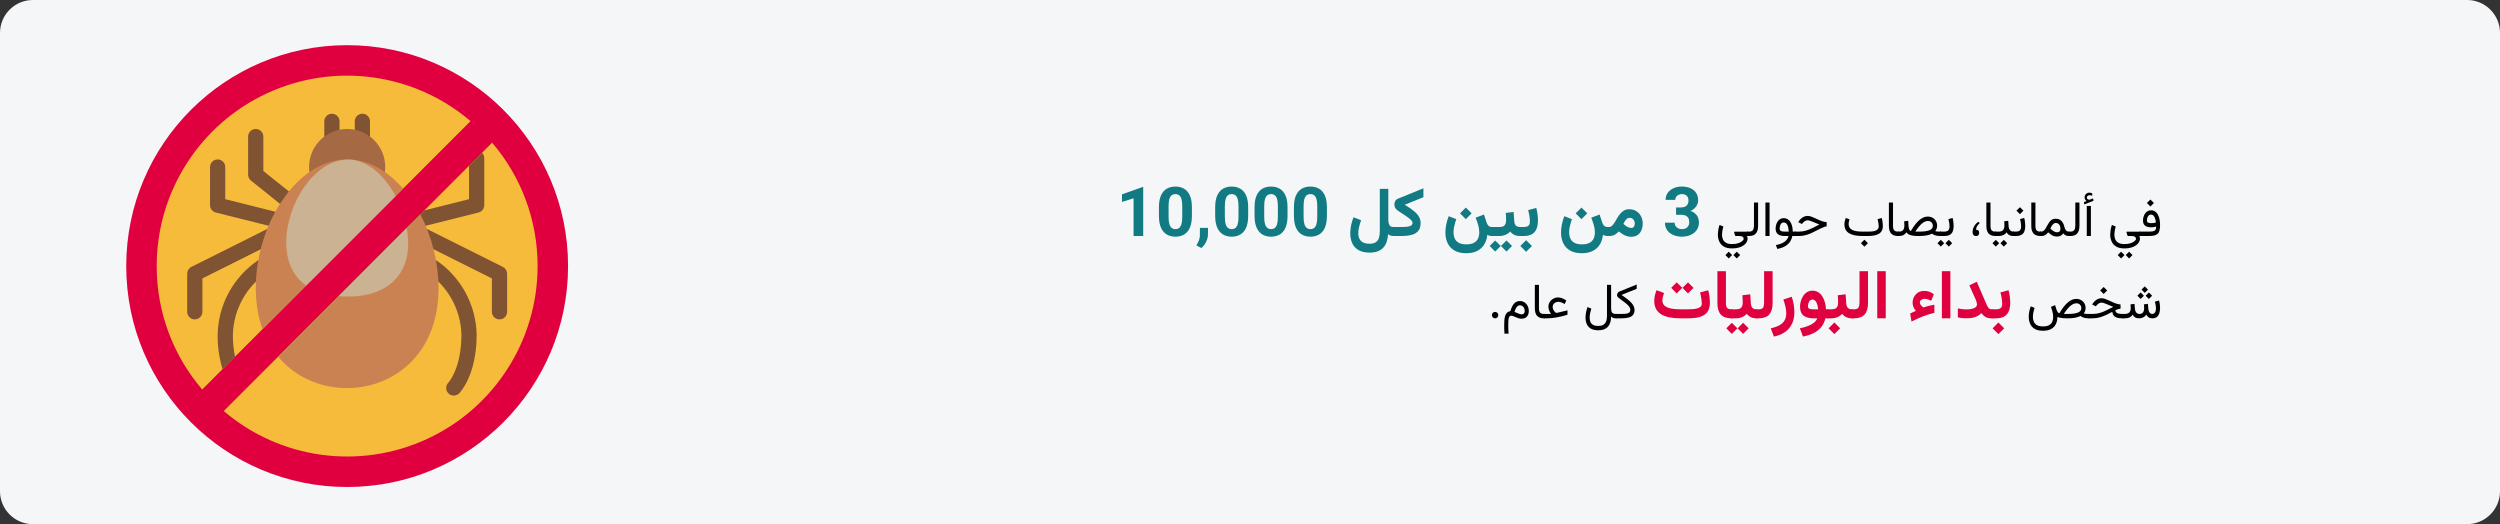 <?xml version="1.0" encoding="UTF-8"?>
<svg xmlns="http://www.w3.org/2000/svg" xmlns:xlink="http://www.w3.org/1999/xlink" width="911px" height="191px" viewBox="0 0 911 191" version="1.1">
  <rect x="0" y="0" width="911" height="191" fill="#333333" stroke="none"/>
  <title>Group 30@2x</title>
  <g id="Page-1" stroke="none" stroke-width="1" fill="none" fill-rule="evenodd">
    <g id="vorlage" transform="translate(-531, -5724)">
      <g id="Group-30" transform="translate(531, 5724)">
        <g id="borreliose-häufigkeit-copy-3" fill-rule="nonzero">
          <g id="borreliose-haeufigkeit">
            <path d="M12,0 L899,0 C905.627,0 911,5.373 911,12 L911,179 C911,185.627 905.627,191 899,191 L12,191 C5.373,191 0,185.627 0,179 L0,12 C0,5.373 5.373,0 12,0 Z" id="Mask" fill="#F5F6F7"></path>
            <g id="sign" transform="translate(46, 16.46)">
              <circle id="Oval" fill="#E0003F" cx="80.5" cy="80.5" r="80.5"></circle>
              <path d="M11.103,80.5 C11.094,53.44 26.82,28.845 51.386,17.498 C75.952,6.152 104.873,10.125 125.469,27.675 L27.675,125.469 C16.95,112.944 11.07,96.989 11.103,80.5 Z" id="Shape" fill="#F7BB3C"></path>
              <path d="M72.172,35.895 L72.172,27.759 C72.172,26.226 73.415,24.983 74.948,24.983 C76.481,24.983 77.724,26.226 77.724,27.759 L77.724,35.895 C77.724,37.428 76.481,38.671 74.948,38.671 C73.415,38.671 72.172,37.428 72.172,35.895 Z" id="Shape" fill="#805333"></path>
              <path d="M86.052,38.671 C84.519,38.671 83.276,37.428 83.276,35.895 L83.276,27.759 C83.276,26.226 84.519,24.983 86.052,24.983 C87.585,24.983 88.828,26.226 88.828,27.759 L88.828,35.895 C88.828,37.428 87.585,38.671 86.052,38.671 L86.052,38.671 Z" id="Shape" fill="#805333"></path>
              <path d="M149.897,80.5 C149.906,107.56 134.18,132.155 109.614,143.502 C85.048,154.848 56.127,150.875 35.531,133.325 L103.595,65.261 L108.647,60.208 L124.914,43.942 L129.661,39.195 L133.325,35.531 C144.05,48.056 149.93,64.011 149.897,80.5 Z" id="Shape" fill="#F7BB3C"></path>
              <path d="M94.241,46.246 C94.343,45.641 94.389,45.027 94.379,44.414 C94.379,36.748 88.165,30.534 80.5,30.534 C72.835,30.534 66.621,36.748 66.621,44.414 C66.611,45.027 66.657,45.641 66.759,46.246 L94.241,46.246 Z" id="Shape" fill="#A56A43"></path>
              <g id="Group" transform="translate(22.207, 30.534)" fill="#805333">
                <path d="M38.968,30.623 C38.338,30.623 37.727,30.409 37.235,30.015 L23.248,18.823 C22.59,18.296 22.207,17.498 22.207,16.655 L22.207,2.776 C22.207,1.243 23.45,0 24.983,0 C26.516,0 27.759,1.243 27.759,2.776 L27.759,15.323 L40.705,25.68 C41.627,26.416 41.982,27.655 41.59,28.768 C41.199,29.881 40.147,30.625 38.968,30.623 L38.968,30.623 Z" id="Shape"></path>
                <path d="M36.919,36.997 C36.691,36.996 36.463,36.968 36.242,36.913 L10.426,30.451 C9.192,30.141 8.328,29.031 8.328,27.759 L8.328,13.879 C8.328,12.346 9.57,11.103 11.103,11.103 C12.637,11.103 13.879,12.346 13.879,13.879 L13.879,25.593 L37.591,31.528 C38.95,31.869 39.842,33.169 39.671,34.559 C39.5,35.95 38.32,36.995 36.919,36.997 L36.919,36.997 Z" id="Shape"></path>
                <path d="M2.776,69.397 C1.243,69.397 3.30852462e-15,68.154 3.30852462e-15,66.621 L3.30852462e-15,52.741 C-0,51.689 0.594,50.727 1.535,50.257 L35.348,33.352 C36.719,32.666 38.387,33.221 39.073,34.593 C39.759,35.964 39.204,37.632 37.832,38.318 L5.552,54.457 L5.552,66.621 C5.552,68.154 4.309,69.397 2.776,69.397 Z" id="Shape"></path>
                <path d="M12.88,87.523 C11.647,83.447 11.048,79.206 11.103,74.948 C11.319,64.022 16.852,53.889 25.927,47.8 C27.178,46.896 28.924,47.168 29.841,48.411 C30.282,48.985 30.471,49.713 30.367,50.43 C30.262,51.146 29.872,51.79 29.285,52.214 C21.613,57.273 16.897,65.761 16.655,74.948 C16.634,77.642 16.895,80.331 17.432,82.971 L12.88,87.523 Z" id="Shape"></path>
                <path d="M108.259,10.632 L108.259,27.759 C108.258,29.034 107.387,30.145 106.149,30.451 L86.44,35.392 C86.223,35.447 85.999,35.475 85.774,35.476 L83.304,35.476 C82.595,35.469 81.913,35.203 81.388,34.726 L86.44,29.674 L102.707,25.593 L102.707,13.407 L107.454,8.661 C107.97,9.187 108.259,9.895 108.259,10.632 Z" id="Shape"></path>
                <path d="M113.81,69.397 C112.277,69.397 111.034,68.154 111.034,66.621 L111.034,54.457 L82.59,40.25 C81.232,39.558 80.686,37.9 81.367,36.536 C82.049,35.172 83.703,34.613 85.072,35.284 L115.051,50.274 C115.987,50.741 116.58,51.695 116.586,52.741 L116.586,66.621 C116.586,68.154 115.343,69.397 113.81,69.397 Z" id="Shape"></path>
                <path d="M97.155,97.155 C96.033,97.155 95.021,96.479 94.591,95.442 C94.162,94.404 94.399,93.211 95.193,92.417 C95.212,92.389 99.931,87.298 99.931,74.948 C99.702,65.842 95.064,57.415 87.492,52.35 L88.922,49.966 L90.538,47.709 L88.922,49.966 L90.668,47.8 C99.737,53.894 105.265,64.025 105.483,74.948 C105.483,89.807 99.376,96.081 99.118,96.342 C98.597,96.862 97.891,97.155 97.155,97.155 Z" id="Shape"></path>
              </g>
              <path d="M107.204,61.68 C111.468,69.97 113.731,79.144 113.81,88.467 C113.81,126.968 72.558,134.485 55.351,113.505 C107.554,61.302 107.204,61.394 107.204,61.68 L107.204,61.68 Z" id="Shape" fill="#CB8252"></path>
              <path d="M49.66,103.484 C44.242,88.467 48.153,68.469 57.599,55.517 C69.258,39.14 86.957,36.283 100.875,52.269 L49.66,103.484 Z" id="Shape" fill="#CB8252"></path>
              <path d="M102.207,66.648 C105.313,83.995 94.349,92.878 77.391,91.465 L102.207,66.648 Z" id="Shape" fill="#CBB292"></path>
              <path d="M65.566,87.578 C49.138,76.356 63.17,40.528 81.832,41.693 C88.522,42.36 94.379,47.884 98.154,54.99 L65.566,87.578 Z" id="Shape" fill="#CBB292"></path>
            </g>
          </g>
        </g>
        <g id="في-ألمانيا،-يصاب-حوا" transform="translate(408.855, 67.974)" fill-rule="nonzero">
          <path d="M374.75,4.728 L373.476,6.002 L374.75,7.277 L376.025,6.002 L374.75,4.728 Z M375.163,13.35 C374.618,13.35 374.201,13.284 373.911,13.152 C373.621,13.02 373.476,12.752 373.476,12.348 C373.476,12.079 373.524,11.778 373.621,11.447 C373.717,11.116 373.876,10.829 374.095,10.586 C374.315,10.343 374.607,10.221 374.97,10.221 C375.28,10.221 375.541,10.31 375.752,10.489 C375.963,10.668 376.137,10.901 376.275,11.188 C376.413,11.475 376.521,11.786 376.6,12.12 C376.679,12.454 376.736,12.776 376.772,13.086 C376.502,13.162 376.234,13.225 375.967,13.275 C375.701,13.325 375.433,13.35 375.163,13.35 Z M374.082,16.426 L370.76,16.426 L370.76,18.026 L373.977,18.026 C374.762,18.026 375.427,17.976 375.972,17.876 C376.517,17.777 376.959,17.588 377.299,17.309 C377.639,17.031 377.886,16.624 378.042,16.088 C378.197,15.552 378.275,14.847 378.275,13.974 C378.275,13.312 378.214,12.664 378.094,12.032 C377.974,11.399 377.784,10.829 377.523,10.322 C377.262,9.815 376.922,9.411 376.504,9.109 C376.085,8.808 375.579,8.657 374.987,8.657 C374.495,8.657 374.065,8.768 373.695,8.991 C373.326,9.213 373.02,9.508 372.777,9.874 C372.534,10.24 372.352,10.644 372.232,11.087 C372.112,11.529 372.052,11.97 372.052,12.41 C372.052,13.224 372.302,13.836 372.803,14.246 C373.304,14.657 374.05,14.862 375.04,14.862 C375.38,14.862 375.698,14.838 375.994,14.791 C376.29,14.745 376.581,14.677 376.868,14.589 C376.868,15.14 376.773,15.546 376.583,15.807 C376.392,16.067 376.093,16.236 375.686,16.312 C375.279,16.388 374.744,16.426 374.082,16.426 Z" id="Shape" fill="#000000"></path>
          <path d="M365.293,22.552 C366.26,22.552 367.098,22.444 367.807,22.227 C368.516,22.01 369.103,21.726 369.569,21.374 C370.035,21.023 370.381,20.641 370.606,20.227 C370.832,19.814 370.944,19.414 370.944,19.028 C370.944,18.858 370.931,18.694 370.905,18.536 C370.879,18.377 370.821,18.21 370.734,18.035 L371.085,18.035 L371.085,16.435 L366.216,16.435 C366.14,16.435 366.087,16.457 366.058,16.501 C366.028,16.545 366.017,16.59 366.023,16.637 L366.26,17.481 C366.307,17.645 366.357,17.778 366.409,17.881 C366.462,17.983 366.547,18.035 366.664,18.035 L367.965,18.035 C368.51,18.035 368.904,18.134 369.147,18.333 C369.39,18.533 369.512,18.773 369.512,19.054 C369.512,19.3 369.343,19.573 369.006,19.871 C368.67,20.17 368.186,20.428 367.556,20.645 C366.926,20.862 366.172,20.97 365.293,20.97 C364.361,20.97 363.628,20.815 363.091,20.504 C362.555,20.194 362.176,19.778 361.953,19.256 C361.731,18.735 361.619,18.158 361.619,17.525 C361.619,17.214 361.659,16.789 361.738,16.25 C361.817,15.711 361.942,15.149 362.111,14.563 L360.714,14 C360.491,14.668 360.335,15.314 360.244,15.938 C360.153,16.562 360.108,17.074 360.108,17.472 C360.108,18.392 360.276,19.237 360.613,20.008 C360.95,20.778 361.498,21.395 362.256,21.858 C363.015,22.321 364.027,22.552 365.293,22.552 Z M366.989,23.747 L365.768,24.969 L366.989,26.208 L368.22,24.969 L366.989,23.747 Z M364.071,23.747 L362.85,24.969 L364.071,26.208 L365.302,24.969 L364.071,23.747 Z" id="Shape" fill="#000000"></path>
          <path d="M351.494,5.29 L350.527,5.668 L350.651,6.53 L353.999,5.203 L353.876,4.332 L352.716,4.754 C352.698,4.76 352.682,4.766 352.668,4.772 C352.653,4.778 352.64,4.781 352.628,4.781 C352.3,4.828 352.047,4.765 351.868,4.592 C351.689,4.419 351.597,4.242 351.591,4.06 C351.591,3.767 351.698,3.544 351.912,3.392 C352.126,3.24 352.359,3.163 352.61,3.163 C352.745,3.163 352.892,3.175 353.05,3.199 C353.208,3.222 353.378,3.281 353.56,3.374 L353.551,2.504 C353.387,2.405 353.218,2.333 353.046,2.289 C352.873,2.245 352.687,2.223 352.487,2.223 C352.042,2.223 351.645,2.384 351.297,2.706 C350.948,3.029 350.774,3.442 350.774,3.946 C350.774,4.291 350.844,4.564 350.985,4.763 C351.125,4.962 351.295,5.138 351.494,5.29 Z M353.068,7.066 L351.565,7.066 L351.565,18.017 L353.068,18.017 L353.068,7.066 Z" id="Shape" fill="#000000"></path>
          <path d="M344.885,16.426 L344.885,18.026 L345.597,18.026 C346.734,18.026 347.567,17.714 348.097,17.09 C348.628,16.466 348.893,15.544 348.893,14.326 L348.893,5.835 L347.39,5.835 L347.39,14.334 C347.39,14.932 347.268,15.43 347.025,15.829 C346.782,16.227 346.309,16.426 345.606,16.426 L344.885,16.426 Z" id="Path" fill="#000000"></path>
          <path d="M334.936,18.026 C335.363,18.026 335.721,17.975 336.008,17.872 C336.295,17.769 336.556,17.619 336.79,17.419 C337.025,17.22 337.268,16.977 337.52,16.69 C337.877,17.03 338.223,17.314 338.557,17.542 C338.891,17.771 339.231,17.942 339.576,18.057 C339.922,18.171 340.291,18.228 340.684,18.228 C341.264,18.228 341.735,18.121 342.099,17.907 C342.462,17.693 342.767,17.408 343.013,17.05 C343.235,17.39 343.526,17.638 343.883,17.793 C344.24,17.948 344.607,18.026 344.982,18.026 L345.219,18.026 L345.219,16.426 L344.99,16.426 C344.738,16.426 344.507,16.359 344.296,16.224 C344.085,16.089 343.903,15.889 343.751,15.622 C343.599,15.355 343.482,15.032 343.4,14.651 C343.282,14.094 343.092,13.596 342.828,13.157 C342.565,12.717 342.219,12.369 341.791,12.111 C341.363,11.853 340.842,11.724 340.227,11.724 C339.688,11.724 339.235,11.837 338.869,12.062 C338.503,12.288 338.191,12.579 337.933,12.937 C337.675,13.294 337.442,13.674 337.234,14.075 C337.026,14.476 336.817,14.856 336.606,15.213 C336.395,15.571 336.154,15.862 335.885,16.088 C335.615,16.313 335.284,16.426 334.892,16.426 L334.567,16.426 L334.567,18.026 L334.936,18.026 Z M340.262,13.28 C340.795,13.28 341.213,13.475 341.514,13.864 C341.816,14.254 341.967,14.753 341.967,15.363 C341.967,15.79 341.86,16.116 341.646,16.338 C341.432,16.561 341.106,16.672 340.666,16.672 C340.502,16.672 340.316,16.637 340.108,16.567 C339.9,16.496 339.676,16.388 339.436,16.242 C339.254,16.13 339.067,15.996 338.873,15.837 C338.68,15.679 338.486,15.5 338.293,15.301 C338.445,14.967 338.618,14.645 338.812,14.334 C339.005,14.024 339.222,13.77 339.462,13.574 C339.702,13.378 339.969,13.28 340.262,13.28 Z" id="Shape" fill="#000000"></path>
          <path d="M331.35,5.835 L331.35,14.317 C331.35,15.6 331.625,16.539 332.176,17.134 C332.727,17.728 333.562,18.026 334.681,18.026 L334.892,18.026 L334.892,16.426 L334.681,16.426 C334.066,16.426 333.607,16.283 333.305,15.996 C333.004,15.708 332.853,15.152 332.853,14.326 L332.853,5.835 L331.35,5.835 Z" id="Path" fill="#000000"></path>
          <path d="M325.69,18.026 C326.615,18.026 327.327,17.868 327.825,17.551 C328.323,17.235 328.668,16.803 328.858,16.255 C329.048,15.707 329.144,15.081 329.144,14.378 C329.144,13.951 329.114,13.47 329.056,12.937 C328.997,12.404 328.898,11.906 328.757,11.443 L327.254,11.847 C327.389,12.328 327.488,12.811 327.553,13.297 C327.617,13.784 327.65,14.191 327.65,14.519 C327.65,15.105 327.516,15.569 327.25,15.912 C326.983,16.255 326.457,16.426 325.672,16.426 L324.723,16.426 L324.723,18.026 L325.69,18.026 Z M327.21,7.523 L325.936,8.797 L327.21,10.072 L328.485,8.797 L327.21,7.523 Z" id="Shape" fill="#000000"></path>
          <path d="M318.157,16.426 L318.157,18.026 L318.86,18.026 L318.86,16.426 L318.157,16.426 Z M321.33,19.423 L320.109,20.645 L321.33,21.884 L322.561,20.645 L321.33,19.423 Z M318.412,19.423 L317.191,20.645 L318.412,21.884 L319.643,20.645 L318.412,19.423 Z M321.48,12.656 C321.503,12.908 321.522,13.16 321.537,13.412 C321.551,13.663 321.559,13.93 321.559,14.211 C321.559,14.903 321.399,15.445 321.08,15.837 C320.76,16.23 320.229,16.426 319.485,16.426 L318.658,16.426 L318.658,18.026 L319.485,18.026 C320.047,18.026 320.586,17.917 321.102,17.701 C321.617,17.484 322.033,17.144 322.35,16.681 C322.508,16.968 322.698,17.211 322.921,17.411 C323.144,17.61 323.413,17.762 323.73,17.868 C324.046,17.973 324.421,18.026 324.855,18.026 L325.048,18.026 L325.048,16.426 L324.872,16.426 C324.497,16.426 324.182,16.347 323.927,16.189 C323.672,16.031 323.475,15.809 323.334,15.525 C323.193,15.241 323.111,14.912 323.088,14.537 L322.947,12.48 L321.48,12.656 Z" id="Shape" fill="#000000"></path>
          <path d="M314.976,5.835 L314.976,14.317 C314.976,15.6 315.251,16.539 315.802,17.134 C316.353,17.728 317.188,18.026 318.307,18.026 L318.518,18.026 L318.518,16.426 L318.307,16.426 C317.692,16.426 317.233,16.283 316.931,15.996 C316.63,15.708 316.479,15.152 316.479,14.326 L316.479,5.835 L314.976,5.835 Z" id="Path" fill="#000000"></path>
          <path d="M312.568,13.306 L311.987,12.849 C311.589,13.16 311.236,13.505 310.928,13.886 C310.621,14.267 310.382,14.682 310.212,15.13 C310.042,15.578 309.957,16.069 309.957,16.602 C309.957,17.036 310.058,17.381 310.26,17.639 C310.463,17.897 310.795,18.026 311.258,18.026 C311.621,18.026 311.894,17.922 312.075,17.714 C312.257,17.506 312.348,17.223 312.348,16.866 C312.348,16.502 312.267,16.23 312.106,16.048 C311.945,15.867 311.656,15.776 311.24,15.776 C311.24,15.243 311.359,14.791 311.596,14.422 C311.834,14.053 312.157,13.681 312.568,13.306 Z" id="Path" fill="#000000"></path>
          <path d="M298.118,16.426 L298.118,18.026 L298.821,18.026 L298.821,16.426 L298.118,16.426 Z M301.291,19.423 L300.069,20.645 L301.291,21.884 L302.522,20.645 L301.291,19.423 Z M298.373,19.423 L297.152,20.645 L298.373,21.884 L299.604,20.645 L298.373,19.423 Z M299.595,18.026 C300.521,18.026 301.233,17.868 301.731,17.551 C302.229,17.235 302.573,16.803 302.763,16.255 C302.954,15.707 303.049,15.081 303.049,14.378 C303.049,13.951 303.02,13.47 302.961,12.937 C302.902,12.404 302.803,11.906 302.662,11.443 L301.159,11.847 C301.294,12.328 301.394,12.811 301.458,13.297 C301.523,13.784 301.555,14.191 301.555,14.519 C301.555,15.105 301.422,15.569 301.155,15.912 C300.888,16.255 300.362,16.426 299.577,16.426 L298.628,16.426 L298.628,18.026 L299.595,18.026 Z" id="Shape" fill="#000000"></path>
          <path d="M293.662,12.541 C294.207,12.541 294.645,12.711 294.976,13.051 C295.307,13.391 295.473,13.819 295.473,14.334 C295.473,14.698 295.37,15.011 295.165,15.275 C294.96,15.538 294.652,15.755 294.242,15.925 C293.832,16.095 293.317,16.221 292.695,16.303 C292.074,16.385 291.345,16.426 290.507,16.426 L289.083,16.426 C289.493,15.782 289.898,15.216 290.296,14.73 C290.694,14.244 291.086,13.838 291.469,13.513 C291.853,13.187 292.228,12.944 292.594,12.783 C292.961,12.622 293.317,12.541 293.662,12.541 Z M290.542,18.026 C291.579,18.026 292.49,17.95 293.276,17.797 C294.061,17.645 294.693,17.434 295.174,17.164 C295.502,17.434 295.908,17.645 296.391,17.797 C296.875,17.95 297.488,18.026 298.233,18.026 L298.479,18.026 L298.479,16.426 L298.224,16.426 C297.866,16.426 297.57,16.419 297.336,16.404 C297.102,16.39 296.907,16.369 296.752,16.343 C296.596,16.316 296.463,16.288 296.352,16.259 C296.574,15.966 296.741,15.653 296.853,15.319 C296.964,14.985 297.023,14.627 297.028,14.246 C297.028,13.62 296.882,13.057 296.589,12.559 C296.296,12.061 295.89,11.667 295.372,11.377 C294.853,11.087 294.26,10.942 293.592,10.942 C293.088,10.942 292.586,11.047 292.085,11.258 C291.584,11.469 291.08,11.788 290.573,12.216 C290.066,12.644 289.556,13.184 289.044,13.838 C288.531,14.491 288.014,15.263 287.492,16.154 C287.211,16.154 287.003,15.982 286.868,15.64 C286.734,15.297 286.652,14.929 286.622,14.537 L286.49,12.48 L285.023,12.656 C285.034,12.931 285.05,13.189 285.071,13.429 C285.091,13.669 285.102,13.93 285.102,14.211 C285.102,14.873 284.96,15.408 284.675,15.815 C284.391,16.223 283.839,16.426 283.019,16.426 L282.685,16.426 L282.676,18.026 L283.019,18.026 C283.722,18.026 284.286,17.919 284.711,17.705 C285.135,17.491 285.518,17.153 285.858,16.69 C286.039,16.971 286.3,17.211 286.64,17.411 C286.98,17.61 287.431,17.762 287.993,17.868 C288.556,17.973 289.25,18.026 290.076,18.026 L290.542,18.026 Z" id="Shape" fill="#000000"></path>
          <path d="M279.459,5.835 L279.459,14.317 C279.459,15.6 279.735,16.539 280.285,17.134 C280.836,17.728 281.671,18.026 282.79,18.026 L283.001,18.026 L283.001,16.426 L282.79,16.426 C282.175,16.426 281.716,16.283 281.415,15.996 C281.113,15.708 280.962,15.152 280.962,14.326 L280.962,5.835 L279.459,5.835 Z" id="Path" fill="#000000"></path>
          <path d="M270.538,19.371 L269.264,20.645 L270.538,21.919 L271.813,20.645 L270.538,19.371 Z M271.769,18.026 C272.472,18.026 273.152,17.977 273.808,17.881 C274.464,17.784 275.051,17.607 275.57,17.349 C276.089,17.091 276.499,16.722 276.8,16.242 C277.102,15.761 277.253,15.134 277.253,14.361 C277.253,14.208 277.24,13.961 277.214,13.618 C277.187,13.275 277.145,12.906 277.086,12.511 C277.027,12.115 276.948,11.765 276.849,11.46 L275.346,11.865 C275.475,12.345 275.574,12.837 275.645,13.341 C275.715,13.845 275.75,14.235 275.75,14.51 C275.75,14.979 275.615,15.345 275.346,15.609 C275.076,15.872 274.732,16.061 274.313,16.176 C273.894,16.29 273.459,16.36 273.008,16.387 C272.557,16.413 272.147,16.426 271.777,16.426 L269.897,16.426 C269.047,16.426 268.303,16.376 267.664,16.277 C267.026,16.177 266.494,16.017 266.069,15.798 C265.644,15.578 265.323,15.291 265.107,14.936 C264.89,14.582 264.781,14.147 264.781,13.631 C264.781,13.368 264.812,13.089 264.874,12.796 C264.935,12.503 265.013,12.228 265.107,11.97 L263.744,11.46 C263.598,11.818 263.479,12.19 263.388,12.577 C263.297,12.963 263.252,13.359 263.252,13.763 C263.252,14.501 263.391,15.139 263.67,15.675 C263.948,16.211 264.364,16.652 264.918,16.997 C265.471,17.343 266.163,17.601 266.992,17.771 C267.821,17.941 268.789,18.026 269.897,18.026 L271.769,18.026 Z" id="Shape" fill="#000000"></path>
          <path d="M245.155,16.426 L245.155,18.026 L246.606,18.026 C247.432,18.026 248.207,17.936 248.93,17.758 C249.654,17.579 250.366,17.334 251.066,17.024 C251.766,16.713 252.491,16.359 253.241,15.96 C253.862,15.632 254.39,15.366 254.823,15.161 C255.257,14.955 255.629,14.8 255.94,14.695 C256.25,14.589 256.528,14.522 256.775,14.493 L256.775,12.972 C256.511,12.954 256.235,12.916 255.948,12.858 C255.661,12.799 255.355,12.714 255.03,12.603 C254.705,12.492 254.349,12.351 253.962,12.181 C253.575,12.011 253.145,11.812 252.67,11.583 C252.125,11.32 251.62,11.107 251.154,10.946 C250.688,10.785 250.265,10.704 249.884,10.704 C249.193,10.704 248.561,10.893 247.99,11.271 C247.419,11.649 246.94,12.152 246.553,12.779 L246.421,12.99 L247.766,13.649 L248.003,13.35 C248.232,13.057 248.511,12.807 248.842,12.599 C249.173,12.391 249.518,12.287 249.875,12.287 C250.027,12.287 250.218,12.32 250.446,12.388 C250.675,12.455 250.947,12.55 251.264,12.673 C251.58,12.796 251.946,12.943 252.362,13.113 C252.65,13.224 252.881,13.319 253.057,13.398 C253.233,13.477 253.398,13.549 253.553,13.614 C253.709,13.678 253.898,13.751 254.12,13.833 C253.247,14.29 252.414,14.715 251.62,15.108 C250.826,15.5 250.026,15.818 249.22,16.061 C248.415,16.305 247.552,16.426 246.632,16.426 L245.155,16.426 Z" id="Path" fill="#000000"></path>
          <path d="M241.139,11.513 C240.647,11.513 240.216,11.624 239.847,11.847 C239.478,12.07 239.169,12.367 238.92,12.739 C238.671,13.111 238.485,13.523 238.361,13.974 C238.238,14.425 238.177,14.876 238.177,15.328 C238.177,16.23 238.454,16.905 239.007,17.353 C239.561,17.802 240.395,18.026 241.508,18.026 L242.897,18.026 C242.756,18.6 242.491,19.104 242.101,19.537 C241.712,19.971 241.199,20.337 240.563,20.636 C239.927,20.935 239.167,21.169 238.282,21.339 L238.801,22.737 C240.049,22.496 241.051,22.135 241.807,21.651 C242.563,21.168 243.132,20.611 243.516,19.981 C243.9,19.351 244.156,18.7 244.285,18.026 L245.481,18.026 L245.481,16.426 L244.426,16.426 C244.414,15.635 244.328,14.935 244.167,14.326 C244.006,13.716 243.778,13.202 243.485,12.783 C243.193,12.364 242.848,12.048 242.453,11.834 C242.057,11.62 241.619,11.513 241.139,11.513 Z M241.42,16.426 C240.799,16.426 240.349,16.337 240.071,16.158 C239.793,15.979 239.653,15.685 239.653,15.275 C239.653,15.011 239.696,14.709 239.781,14.37 C239.866,14.03 240.015,13.732 240.229,13.477 C240.443,13.223 240.737,13.095 241.112,13.095 C241.394,13.095 241.643,13.162 241.86,13.297 C242.076,13.432 242.261,13.637 242.413,13.912 C242.566,14.188 242.689,14.535 242.782,14.954 C242.876,15.373 242.941,15.864 242.976,16.426 L241.42,16.426 Z" id="Shape" fill="#000000"></path>
          <polygon id="Path" fill="#000000" points="235.971 5.835 234.468 5.835 234.468 18.017 235.971 18.017"></polygon>
          <path d="M227.788,16.426 L227.788,18.026 L228.5,18.026 C229.637,18.026 230.47,17.714 231.001,17.09 C231.531,16.466 231.796,15.544 231.796,14.326 L231.796,5.835 L230.293,5.835 L230.293,14.334 C230.293,14.932 230.172,15.43 229.928,15.829 C229.685,16.227 229.212,16.426 228.509,16.426 L227.788,16.426 Z" id="Path" fill="#000000"></path>
          <path d="M222.321,22.552 C223.288,22.552 224.126,22.444 224.835,22.227 C225.544,22.01 226.131,21.726 226.597,21.374 C227.063,21.023 227.409,20.641 227.634,20.227 C227.86,19.814 227.973,19.414 227.973,19.028 C227.973,18.858 227.96,18.694 227.933,18.536 C227.907,18.377 227.85,18.21 227.762,18.035 L228.113,18.035 L228.113,16.435 L223.244,16.435 C223.168,16.435 223.115,16.457 223.086,16.501 C223.057,16.545 223.045,16.59 223.051,16.637 L223.288,17.481 C223.335,17.645 223.385,17.778 223.438,17.881 C223.49,17.983 223.575,18.035 223.693,18.035 L224.993,18.035 C225.538,18.035 225.932,18.134 226.175,18.333 C226.419,18.533 226.54,18.773 226.54,19.054 C226.54,19.3 226.372,19.573 226.035,19.871 C225.698,20.17 225.214,20.428 224.585,20.645 C223.955,20.862 223.2,20.97 222.321,20.97 C221.39,20.97 220.656,20.815 220.12,20.504 C219.584,20.194 219.204,19.778 218.982,19.256 C218.759,18.735 218.648,18.158 218.648,17.525 C218.648,17.214 218.687,16.789 218.766,16.25 C218.845,15.711 218.97,15.149 219.14,14.563 L217.742,14 C217.52,14.668 217.363,15.314 217.272,15.938 C217.181,16.562 217.136,17.074 217.136,17.472 C217.136,18.392 217.304,19.237 217.641,20.008 C217.978,20.778 218.526,21.395 219.285,21.858 C220.044,22.321 221.056,22.552 222.321,22.552 Z M224.018,23.747 L222.796,24.969 L224.018,26.208 L225.248,24.969 L224.018,23.747 Z M221.1,23.747 L219.878,24.969 L221.1,26.208 L222.33,24.969 L221.1,23.747 Z" id="Shape" fill="#000000"></path>
          <path d="M201.906,7.615 L203.782,7.615 C204.384,7.615 204.88,7.51 205.27,7.301 C205.66,7.091 205.952,6.798 206.144,6.421 C206.337,6.044 206.434,5.605 206.434,5.104 C206.434,4.641 206.346,4.233 206.171,3.88 C205.995,3.526 205.729,3.249 205.373,3.049 C205.016,2.849 204.562,2.749 204.011,2.749 C203.586,2.749 203.191,2.834 202.825,3.005 C202.459,3.176 202.165,3.418 201.942,3.73 C201.719,4.043 201.608,4.417 201.608,4.854 L198.084,4.854 C198.084,3.879 198.346,3.028 198.871,2.301 C199.396,1.574 200.101,1.009 200.988,0.605 C201.875,0.202 202.852,0 203.92,0 C205.122,0 206.175,0.192 207.079,0.576 C207.984,0.96 208.69,1.527 209.195,2.277 C209.7,3.027 209.953,3.956 209.953,5.062 C209.953,5.62 209.823,6.163 209.563,6.691 C209.303,7.219 208.93,7.692 208.442,8.109 C207.954,8.526 207.366,8.859 206.677,9.107 C205.988,9.354 205.212,9.478 204.348,9.478 L201.906,9.478 L201.906,7.615 Z M201.906,10.289 L201.906,8.463 L204.348,8.463 C205.314,8.463 206.164,8.573 206.899,8.795 C207.634,9.017 208.25,9.332 208.746,9.741 C209.242,10.15 209.615,10.635 209.864,11.195 C210.114,11.756 210.238,12.373 210.238,13.045 C210.238,14.152 209.962,15.094 209.409,15.873 C208.856,16.652 208.104,17.246 207.153,17.655 C206.201,18.065 205.125,18.27 203.924,18.27 C203.173,18.27 202.437,18.167 201.716,17.961 C200.996,17.755 200.344,17.443 199.763,17.023 C199.181,16.604 198.718,16.074 198.373,15.432 C198.027,14.79 197.855,14.033 197.855,13.161 L201.379,13.161 C201.379,13.614 201.493,14.018 201.721,14.375 C201.95,14.731 202.265,15.011 202.666,15.215 C203.067,15.419 203.517,15.521 204.015,15.521 C204.864,15.521 205.525,15.291 206,14.832 C206.474,14.372 206.711,13.762 206.711,13.003 C206.711,12.356 206.593,11.834 206.358,11.438 C206.124,11.042 205.787,10.752 205.348,10.567 C204.909,10.382 204.387,10.289 203.782,10.289 L201.906,10.289 Z" id="Shape" fill="#117A83"></path>
          <path d="M184.945,11.401 C185.542,11.401 186.011,11.605 186.35,12.014 C186.689,12.423 186.858,12.918 186.858,13.5 C186.858,13.94 186.755,14.314 186.549,14.623 C186.343,14.933 186.007,15.087 185.54,15.087 C185.342,15.087 185.117,15.051 184.865,14.978 C184.612,14.905 184.334,14.781 184.031,14.606 C183.831,14.49 183.62,14.349 183.398,14.182 C183.176,14.016 182.946,13.821 182.707,13.597 C182.858,13.276 183.04,12.947 183.254,12.609 C183.467,12.272 183.714,11.986 183.996,11.752 C184.277,11.518 184.594,11.401 184.945,11.401 Z M185.531,18.307 C186.466,18.307 187.246,18.098 187.869,17.68 C188.492,17.262 188.961,16.687 189.276,15.954 C189.591,15.221 189.749,14.382 189.749,13.437 C189.749,12.512 189.55,11.658 189.152,10.876 C188.754,10.094 188.188,9.464 187.453,8.988 C186.718,8.511 185.849,8.273 184.847,8.273 C184.109,8.273 183.471,8.428 182.932,8.738 C182.393,9.049 181.924,9.451 181.524,9.945 C181.125,10.438 180.764,10.96 180.442,11.509 C180.12,12.058 179.81,12.58 179.511,13.073 C179.213,13.567 178.9,13.969 178.572,14.28 C178.245,14.59 177.867,14.745 177.437,14.745 L176.985,14.745 L176.985,18.026 L177.498,18.026 C178.114,18.026 178.626,17.953 179.033,17.808 C179.44,17.663 179.798,17.466 180.107,17.217 C180.416,16.967 180.723,16.685 181.029,16.369 C181.503,16.747 181.98,17.083 182.457,17.375 C182.935,17.668 183.426,17.896 183.931,18.06 C184.436,18.224 184.969,18.307 185.531,18.307 Z" id="Shape" fill="#117A83"></path>
          <path d="M167.427,7.662 L165.316,9.774 L167.427,11.886 L169.539,9.774 L167.427,7.662 Z M167.574,21.065 C166.394,21.065 165.466,20.866 164.791,20.467 C164.115,20.068 163.637,19.535 163.356,18.868 C163.076,18.201 162.935,17.468 162.935,16.671 C162.935,15.955 163.033,15.188 163.228,14.37 C163.423,13.552 163.663,12.724 163.948,11.886 L161.177,10.811 C160.795,11.804 160.5,12.807 160.292,13.82 C160.085,14.834 159.981,15.816 159.981,16.768 C159.981,18.193 160.248,19.472 160.781,20.608 C161.314,21.743 162.14,22.642 163.259,23.305 C164.378,23.969 165.816,24.3 167.574,24.3 C169.136,24.3 170.463,24.024 171.553,23.47 C172.644,22.917 173.5,22.135 174.123,21.126 C174.745,20.117 175.126,18.929 175.264,17.562 C175.5,17.733 175.755,17.853 176.027,17.922 C176.3,17.991 176.627,18.026 177.01,18.026 L177.425,18.026 L177.425,14.742 L176.961,14.742 C176.399,14.742 175.97,14.587 175.673,14.278 C175.376,13.969 175.154,13.595 175.008,13.155 L174.031,10.201 L171.004,11.349 C171.33,12.154 171.631,13.023 171.907,13.955 C172.184,14.887 172.322,15.8 172.322,16.695 C172.322,17.509 172.178,18.248 171.889,18.911 C171.6,19.574 171.11,20.099 170.418,20.485 C169.726,20.872 168.778,21.065 167.574,21.065 Z" id="Shape" fill="#117A83"></path>
          <path d="M144.741,14.745 L144.741,18.026 L145.327,18.026 L145.327,14.745 L144.741,14.745 Z M147.256,19.546 L145.147,21.663 L147.256,23.773 L149.373,21.663 L147.256,19.546 Z M146.365,18.026 C147.673,18.026 148.705,17.788 149.463,17.313 C150.221,16.838 150.763,16.174 151.088,15.322 C151.413,14.47 151.576,13.473 151.576,12.331 C151.576,11.632 151.525,10.899 151.425,10.131 C151.324,9.363 151.17,8.58 150.964,7.783 L148.008,8.576 C148.24,9.458 148.403,10.256 148.498,10.97 C148.593,11.684 148.64,12.267 148.64,12.717 C148.64,13.487 148.454,14.017 148.081,14.308 C147.708,14.6 147.128,14.745 146.34,14.745 L145.014,14.745 L145.014,18.026 L146.365,18.026 Z" id="Shape" fill="#117A83"></path>
          <path d="M134.829,14.742 L134.829,18.026 L136.672,18.026 L136.672,14.742 L134.829,14.742 Z M140.103,19.662 L138.088,21.663 L140.103,23.69 L142.117,21.663 L140.103,19.662 Z M135.977,19.662 L133.987,21.663 L135.977,23.69 L138.015,21.663 L135.977,19.662 Z M139.846,9.615 C139.887,10.03 139.917,10.455 139.938,10.891 C139.958,11.326 139.968,11.772 139.968,12.227 C139.968,13.074 139.789,13.704 139.431,14.12 C139.073,14.535 138.434,14.742 137.515,14.742 L136.355,14.742 L136.355,18.026 L137.515,18.026 C138.288,18.026 139.018,17.883 139.706,17.599 C140.393,17.314 140.977,16.911 141.457,16.39 C141.702,16.716 141.991,17 142.324,17.245 C142.658,17.489 143.044,17.68 143.484,17.818 C143.923,17.957 144.42,18.026 144.973,18.026 L145.242,18.026 L145.242,14.742 L144.998,14.742 C144.542,14.742 144.167,14.657 143.874,14.486 C143.582,14.315 143.36,14.071 143.209,13.753 C143.059,13.436 142.971,13.066 142.947,12.642 L142.703,9.273 L139.846,9.615 Z" id="Shape" fill="#117A83"></path>
          <path d="M125.295,7.662 L123.184,9.774 L125.295,11.886 L127.407,9.774 L125.295,7.662 Z M125.442,21.065 C124.262,21.065 123.334,20.866 122.659,20.467 C121.983,20.068 121.505,19.535 121.224,18.868 C120.944,18.201 120.803,17.468 120.803,16.671 C120.803,15.955 120.901,15.188 121.096,14.37 C121.291,13.552 121.531,12.724 121.816,11.886 L119.045,10.811 C118.663,11.804 118.368,12.807 118.16,13.82 C117.953,14.834 117.849,15.816 117.849,16.768 C117.849,18.193 118.116,19.472 118.649,20.608 C119.182,21.743 120.008,22.642 121.127,23.305 C122.246,23.969 123.684,24.3 125.442,24.3 C127.004,24.3 128.331,24.024 129.421,23.47 C130.512,22.917 131.368,22.135 131.991,21.126 C132.613,20.117 132.994,18.929 133.132,17.562 C133.368,17.733 133.623,17.853 133.895,17.922 C134.168,17.991 134.495,18.026 134.878,18.026 L135.293,18.026 L135.293,14.742 L134.829,14.742 C134.267,14.742 133.838,14.587 133.541,14.278 C133.244,13.969 133.022,13.595 132.876,13.155 L131.899,10.201 L128.872,11.349 C129.198,12.154 129.499,13.023 129.775,13.955 C130.052,14.887 130.19,15.8 130.19,16.695 C130.19,17.509 130.046,18.248 129.757,18.911 C129.468,19.574 128.978,20.099 128.286,20.485 C127.594,20.872 126.646,21.065 125.442,21.065 Z" id="Shape" fill="#117A83"></path>
          <path d="M103.035,6.64 L109.837,3.883 L109.837,0.647 L100.539,4.435 C100.112,4.603 99.792,4.887 99.577,5.285 C99.363,5.683 99.255,6.1 99.255,6.536 C99.255,6.928 99.342,7.308 99.516,7.675 C99.69,8.041 99.938,8.344 100.259,8.584 C100.646,8.872 101.085,9.176 101.576,9.493 C102.068,9.811 102.564,10.133 103.066,10.46 C103.568,10.788 104.031,11.114 104.455,11.44 C104.88,11.765 105.222,12.078 105.481,12.377 C105.74,12.676 105.87,12.953 105.87,13.208 C105.87,13.618 105.724,13.935 105.433,14.157 C105.141,14.379 104.7,14.533 104.108,14.618 C103.516,14.703 102.768,14.745 101.865,14.745 L98.923,14.745 L98.923,18.026 L101.877,18.026 C103.308,18.026 104.542,17.885 105.579,17.603 C106.617,17.321 107.417,16.833 107.978,16.141 C108.54,15.448 108.821,14.487 108.821,13.257 C108.821,12.683 108.724,12.148 108.53,11.653 C108.336,11.158 108.06,10.691 107.702,10.251 C107.344,9.812 106.925,9.391 106.443,8.988 C105.962,8.585 105.432,8.191 104.855,7.806 C104.278,7.422 103.671,7.033 103.035,6.64 Z" id="Path" fill="#117A83"></path>
          <path d="M90.238,24.08 C91.349,24.08 92.312,23.931 93.129,23.631 C93.945,23.331 94.626,22.891 95.172,22.312 C95.717,21.733 96.135,21.028 96.427,20.197 C96.719,19.367 96.895,18.424 96.956,17.371 C97.148,17.514 97.339,17.635 97.53,17.734 C97.721,17.834 97.937,17.908 98.176,17.955 C98.416,18.002 98.702,18.026 99.036,18.026 L99.374,18.026 L99.374,14.745 L99.012,14.745 C98.198,14.745 97.667,14.498 97.417,14.002 C97.167,13.507 97.043,12.85 97.043,12.032 L97.043,0.846 L93.946,0.846 L93.946,16.333 C93.946,17.287 93.832,18.101 93.605,18.774 C93.377,19.447 92.993,19.959 92.452,20.312 C91.911,20.665 91.173,20.841 90.238,20.841 C89.293,20.841 88.516,20.693 87.908,20.396 C87.299,20.1 86.847,19.664 86.551,19.088 C86.256,18.512 86.108,17.813 86.108,16.989 C86.108,16.259 86.213,15.474 86.422,14.632 C86.632,13.79 86.868,13.003 87.132,12.271 L84.364,11.2 C84,12.118 83.711,13.076 83.499,14.074 C83.287,15.073 83.181,16.036 83.181,16.965 C83.181,18.452 83.441,19.727 83.96,20.789 C84.479,21.851 85.262,22.666 86.308,23.232 C87.354,23.797 88.664,24.08 90.238,24.08 Z" id="Path" fill="#117A83"></path>
          <polygon id="Path" fill="#117A83" points="7.73 0.221 7.73 18.026 4.214 18.026 4.214 4.273 0 5.611 0 2.836 7.359 0.221"></polygon>
          <path d="M25.474,7.582 L25.474,10.656 C25.474,12.439 25.224,13.891 24.724,15.014 C24.224,16.137 23.525,16.96 22.626,17.484 C21.727,18.008 20.679,18.27 19.482,18.27 C18.29,18.27 17.242,18.008 16.338,17.484 C15.434,16.96 14.727,16.137 14.219,15.014 C13.711,13.891 13.458,12.439 13.458,10.656 L13.458,7.582 C13.458,5.8 13.709,4.351 14.213,3.237 C14.717,2.122 15.419,1.305 16.32,0.786 C17.22,0.268 18.266,0.008 19.458,0.008 C20.655,0.008 21.705,0.268 22.608,0.786 C23.511,1.305 24.214,2.122 24.718,3.237 C25.222,4.351 25.474,5.8 25.474,7.582 Z M21.954,11.114 L21.954,7.105 C21.954,6.035 21.857,5.181 21.663,4.544 C21.468,3.906 21.184,3.448 20.811,3.17 C20.437,2.892 19.986,2.753 19.458,2.753 C18.935,2.753 18.488,2.892 18.118,3.17 C17.749,3.448 17.466,3.906 17.27,4.544 C17.075,5.181 16.977,6.035 16.977,7.105 L16.977,11.114 C16.977,12.192 17.075,13.053 17.272,13.697 C17.47,14.341 17.756,14.806 18.133,15.092 C18.509,15.378 18.959,15.521 19.482,15.521 C20.008,15.521 20.454,15.378 20.823,15.092 C21.191,14.806 21.472,14.341 21.665,13.697 C21.858,13.053 21.954,12.192 21.954,11.114 Z" id="Shape" fill="#117A83"></path>
          <path d="M31.34,15.059 L31.323,17.415 C31.323,18.321 31.099,19.233 30.65,20.15 C30.201,21.067 29.631,21.821 28.939,22.413 L27.111,21.464 C27.311,21.095 27.509,20.723 27.704,20.347 C27.9,19.971 28.063,19.56 28.192,19.113 C28.321,18.666 28.386,18.156 28.386,17.584 L28.386,15.059 L31.34,15.059 Z" id="Path" fill="#117A83"></path>
          <path d="M45.974,7.582 L45.974,10.656 C45.974,12.439 45.724,13.891 45.224,15.014 C44.724,16.137 44.025,16.96 43.126,17.484 C42.227,18.008 41.179,18.27 39.982,18.27 C38.79,18.27 37.742,18.008 36.838,17.484 C35.933,16.96 35.227,16.137 34.719,15.014 C34.211,13.891 33.957,12.439 33.957,10.656 L33.957,7.582 C33.957,5.8 34.209,4.351 34.713,3.237 C35.217,2.122 35.919,1.305 36.819,0.786 C37.72,0.268 38.766,0.008 39.957,0.008 C41.155,0.008 42.205,0.268 43.107,0.786 C44.01,1.305 44.714,2.122 45.218,3.237 C45.722,4.351 45.974,5.8 45.974,7.582 Z M42.454,11.114 L42.454,7.105 C42.454,6.035 42.357,5.181 42.163,4.544 C41.968,3.906 41.684,3.448 41.311,3.17 C40.937,2.892 40.486,2.753 39.957,2.753 C39.434,2.753 38.988,2.892 38.618,3.17 C38.249,3.448 37.966,3.906 37.77,4.544 C37.575,5.181 37.477,6.035 37.477,7.105 L37.477,11.114 C37.477,12.192 37.575,13.053 37.772,13.697 C37.969,14.341 38.256,14.806 38.633,15.092 C39.009,15.378 39.459,15.521 39.982,15.521 C40.507,15.521 40.954,15.378 41.323,15.092 C41.691,14.806 41.971,14.341 42.165,13.697 C42.358,13.053 42.454,12.192 42.454,11.114 Z" id="Shape" fill="#117A83"></path>
          <path d="M60.322,7.582 L60.322,10.656 C60.322,12.439 60.072,13.891 59.572,15.014 C59.072,16.137 58.373,16.96 57.474,17.484 C56.575,18.008 55.527,18.27 54.33,18.27 C53.138,18.27 52.09,18.008 51.186,17.484 C50.281,16.96 49.575,16.137 49.067,15.014 C48.559,13.891 48.305,12.439 48.305,10.656 L48.305,7.582 C48.305,5.8 48.557,4.351 49.061,3.237 C49.565,2.122 50.267,1.305 51.167,0.786 C52.068,0.268 53.114,0.008 54.306,0.008 C55.503,0.008 56.553,0.268 57.456,0.786 C58.358,1.305 59.062,2.122 59.566,3.237 C60.07,4.351 60.322,5.8 60.322,7.582 Z M56.802,11.114 L56.802,7.105 C56.802,6.035 56.705,5.181 56.511,4.544 C56.316,3.906 56.032,3.448 55.659,3.17 C55.285,2.892 54.834,2.753 54.306,2.753 C53.782,2.753 53.336,2.892 52.966,3.17 C52.597,3.448 52.314,3.906 52.118,4.544 C51.923,5.181 51.825,6.035 51.825,7.105 L51.825,11.114 C51.825,12.192 51.923,13.053 52.12,13.697 C52.317,14.341 52.604,14.806 52.981,15.092 C53.357,15.378 53.807,15.521 54.33,15.521 C54.855,15.521 55.302,15.378 55.671,15.092 C56.039,14.806 56.32,14.341 56.513,13.697 C56.706,13.053 56.802,12.192 56.802,11.114 Z" id="Shape" fill="#117A83"></path>
          <path d="M74.67,7.582 L74.67,10.656 C74.67,12.439 74.42,13.891 73.92,15.014 C73.42,16.137 72.721,16.96 71.822,17.484 C70.923,18.008 69.875,18.27 68.678,18.27 C67.486,18.27 66.438,18.008 65.534,17.484 C64.63,16.96 63.923,16.137 63.415,15.014 C62.907,13.891 62.653,12.439 62.653,10.656 L62.653,7.582 C62.653,5.8 62.905,4.351 63.409,3.237 C63.913,2.122 64.615,1.305 65.516,0.786 C66.416,0.268 67.462,0.008 68.654,0.008 C69.851,0.008 70.901,0.268 71.804,0.786 C72.706,1.305 73.41,2.122 73.914,3.237 C74.418,4.351 74.67,5.8 74.67,7.582 Z M71.15,11.114 L71.15,7.105 C71.15,6.035 71.053,5.181 70.859,4.544 C70.664,3.906 70.38,3.448 70.007,3.17 C69.633,2.892 69.182,2.753 68.654,2.753 C68.13,2.753 67.684,2.892 67.314,3.17 C66.945,3.448 66.662,3.906 66.466,4.544 C66.271,5.181 66.173,6.035 66.173,7.105 L66.173,11.114 C66.173,12.192 66.271,13.053 66.468,13.697 C66.665,14.341 66.952,14.806 67.329,15.092 C67.705,15.378 68.155,15.521 68.678,15.521 C69.204,15.521 69.65,15.378 70.019,15.092 C70.387,14.806 70.668,14.341 70.861,13.697 C71.054,13.053 71.15,12.192 71.15,11.114 Z" id="Shape" fill="#117A83"></path>
          <path d="M372.693,36.38 L371.507,37.567 L372.693,38.753 L373.88,37.567 L372.693,36.38 Z M374.196,38.604 L373.01,39.79 L374.196,40.977 L375.383,39.79 L374.196,38.604 Z M371.191,38.604 L370.004,39.79 L371.191,40.977 L372.377,39.79 L371.191,38.604 Z M370.725,48.026 C371.193,48.026 371.651,47.92 372.096,47.709 C372.541,47.498 372.928,47.156 373.256,46.681 C373.473,47.109 373.761,47.44 374.122,47.674 C374.482,47.909 374.941,48.026 375.497,48.026 C376.189,48.02 376.736,47.846 377.141,47.503 C377.545,47.16 377.835,46.7 378.011,46.123 C378.187,45.546 378.275,44.906 378.275,44.203 C378.275,43.775 378.245,43.338 378.187,42.893 C378.128,42.448 378.028,41.994 377.888,41.531 L376.385,41.935 C376.52,42.415 376.619,42.855 376.684,43.253 C376.748,43.652 376.78,44.015 376.78,44.343 C376.78,44.736 376.732,45.089 376.635,45.402 C376.539,45.716 376.394,45.965 376.2,46.149 C376.007,46.334 375.767,46.426 375.48,46.426 C375.157,46.426 374.889,46.335 374.675,46.154 C374.462,45.972 374.3,45.738 374.192,45.451 C374.084,45.163 374.018,44.862 373.994,44.545 L373.854,42.752 L372.386,42.937 C372.409,43.183 372.427,43.387 372.439,43.548 C372.45,43.709 372.459,43.847 372.465,43.961 C372.471,44.075 372.474,44.185 372.474,44.29 C372.474,44.917 372.34,45.43 372.074,45.829 C371.807,46.227 371.363,46.426 370.742,46.426 C370.397,46.426 370.107,46.338 369.872,46.162 C369.638,45.987 369.458,45.755 369.332,45.468 C369.206,45.181 369.131,44.873 369.108,44.545 L368.967,42.752 L367.499,42.937 C367.523,43.183 367.54,43.388 367.552,43.552 C367.564,43.716 367.572,43.854 367.578,43.965 C367.584,44.077 367.587,44.185 367.587,44.29 C367.587,45.029 367.4,45.569 367.025,45.912 C366.65,46.255 366.087,46.426 365.337,46.426 L364.704,46.426 L364.704,48.026 L365.319,48.026 C366.11,48.026 366.735,47.91 367.192,47.679 C367.649,47.447 368.015,47.115 368.29,46.681 C368.507,47.115 368.798,47.447 369.165,47.679 C369.531,47.91 370.051,48.026 370.725,48.026 Z" id="Shape" fill="#000000"></path>
          <path d="M357.717,36.6 L356.443,37.874 L357.717,39.149 L358.991,37.874 L357.717,36.6 Z M365.029,46.426 L364.555,46.426 C363.998,46.426 363.531,46.381 363.153,46.29 C362.775,46.199 362.489,46.053 362.296,45.85 C362.103,45.648 362.003,45.386 361.997,45.064 C362.378,44.882 362.724,44.747 363.034,44.66 C363.345,44.572 363.626,44.516 363.878,44.493 L363.878,42.972 C363.614,42.954 363.339,42.916 363.052,42.858 C362.765,42.799 362.459,42.714 362.133,42.603 C361.808,42.492 361.452,42.351 361.066,42.181 C360.679,42.011 360.248,41.812 359.774,41.583 C359.229,41.32 358.723,41.107 358.257,40.946 C357.792,40.785 357.368,40.704 356.987,40.704 C356.296,40.704 355.665,40.893 355.093,41.271 C354.522,41.649 354.043,42.152 353.656,42.779 L353.525,42.99 L354.869,43.649 L355.107,43.35 C355.335,43.057 355.615,42.807 355.946,42.599 C356.277,42.391 356.621,42.287 356.979,42.287 C357.131,42.287 357.321,42.32 357.55,42.388 C357.778,42.455 358.051,42.55 358.367,42.673 C358.684,42.796 359.05,42.943 359.466,43.113 C359.753,43.224 359.985,43.319 360.16,43.398 C360.336,43.477 360.502,43.549 360.657,43.614 C360.812,43.678 361.001,43.751 361.224,43.833 C360.351,44.29 359.517,44.715 358.723,45.108 C357.929,45.5 357.13,45.818 356.324,46.061 C355.518,46.305 354.655,46.426 353.735,46.426 L352.259,46.426 L352.259,48.026 L353.709,48.026 C354.547,48.026 355.364,47.917 356.161,47.701 C356.958,47.484 357.746,47.197 358.526,46.839 C359.305,46.482 360.081,46.092 360.855,45.67 C360.937,46.215 361.112,46.662 361.382,47.011 C361.652,47.359 362.043,47.616 362.555,47.78 C363.068,47.944 363.723,48.026 364.52,48.026 L365.029,48.026 L365.029,46.426 Z" id="Shape" fill="#000000"></path>
          <path d="M335.604,50.97 C334.672,50.97 333.94,50.815 333.406,50.504 C332.873,50.194 332.494,49.778 332.268,49.256 C332.043,48.735 331.93,48.158 331.93,47.525 C331.93,46.992 331.988,46.441 332.106,45.872 C332.223,45.304 332.366,44.75 332.536,44.211 L331.139,43.649 C330.916,44.27 330.74,44.907 330.611,45.56 C330.483,46.214 330.418,46.851 330.418,47.472 C330.418,48.392 330.587,49.237 330.923,50.008 C331.26,50.778 331.808,51.395 332.567,51.858 C333.326,52.321 334.338,52.552 335.604,52.552 C336.822,52.552 337.817,52.338 338.588,51.911 C339.358,51.483 339.928,50.89 340.297,50.131 C340.666,49.372 340.854,48.503 340.86,47.525 C341.1,47.613 341.377,47.695 341.69,47.771 C342.004,47.847 342.365,47.909 342.776,47.955 C343.186,48.002 343.654,48.026 344.182,48.026 L344.648,48.026 C345.685,48.026 346.596,47.95 347.381,47.797 C348.166,47.645 348.799,47.434 349.279,47.164 C349.608,47.434 350.015,47.645 350.501,47.797 C350.987,47.95 351.603,48.026 352.347,48.026 L352.584,48.026 L352.584,46.426 L352.338,46.426 C351.981,46.426 351.683,46.419 351.446,46.404 C351.209,46.39 351.012,46.369 350.857,46.343 C350.702,46.316 350.568,46.288 350.457,46.259 C350.68,45.966 350.847,45.653 350.958,45.319 C351.069,44.985 351.128,44.627 351.134,44.246 C351.134,43.62 350.987,43.057 350.694,42.559 C350.402,42.061 349.997,41.667 349.482,41.377 C348.966,41.087 348.374,40.942 347.706,40.942 C347.202,40.942 346.698,41.047 346.194,41.258 C345.691,41.469 345.185,41.788 344.678,42.216 C344.172,42.644 343.662,43.184 343.149,43.838 C342.636,44.491 342.119,45.263 341.598,46.154 C341.381,46.154 341.185,46.039 341.009,45.811 C340.833,45.582 340.681,45.275 340.552,44.888 L340.016,43.227 L338.513,43.833 C338.677,44.267 338.853,44.824 339.04,45.503 C339.228,46.183 339.321,46.871 339.321,47.569 C339.321,48.161 339.214,48.716 339.001,49.234 C338.787,49.753 338.412,50.172 337.876,50.491 C337.339,50.81 336.582,50.97 335.604,50.97 Z M347.768,42.541 C348.313,42.541 348.752,42.711 349.086,43.051 C349.42,43.391 349.587,43.819 349.587,44.334 C349.587,44.698 349.485,45.011 349.279,45.275 C349.074,45.538 348.765,45.755 348.352,45.925 C347.939,46.095 347.422,46.221 346.801,46.303 C346.18,46.385 345.45,46.426 344.612,46.426 L343.197,46.426 C343.608,45.782 344.01,45.216 344.406,44.73 C344.801,44.244 345.191,43.838 345.575,43.513 C345.959,43.187 346.334,42.944 346.7,42.783 C347.066,42.622 347.422,42.541 347.768,42.541 Z" id="Shape" fill="#000000"></path>
          <path d="M316.836,44.745 L316.836,48.026 L317.422,48.026 L317.422,44.745 L316.836,44.745 Z M319.351,49.546 L317.242,51.663 L319.351,53.773 L321.468,51.663 L319.351,49.546 Z M318.46,48.026 C319.768,48.026 320.801,47.788 321.559,47.313 C322.317,46.838 322.858,46.174 323.183,45.322 C323.508,44.47 323.671,43.473 323.671,42.331 C323.671,41.632 323.621,40.899 323.52,40.131 C323.419,39.363 323.266,38.58 323.059,37.783 L320.104,38.576 C320.335,39.458 320.498,40.256 320.593,40.97 C320.688,41.684 320.735,42.267 320.735,42.717 C320.735,43.487 320.549,44.017 320.176,44.308 C319.803,44.6 319.223,44.745 318.436,44.745 L317.109,44.745 L317.109,48.026 L318.46,48.026 Z" id="Shape" fill="#E0003F"></path>
          <path d="M311.559,42.913 C311.559,43.379 311.374,43.748 311.003,44.021 C310.632,44.294 310.15,44.489 309.558,44.604 C308.967,44.72 308.333,44.778 307.657,44.778 C307.187,44.778 306.683,44.746 306.145,44.682 C305.608,44.618 305.088,44.527 304.586,44.407 L304.586,47.684 C305.087,47.803 305.583,47.888 306.074,47.938 C306.566,47.988 307.154,48.014 307.84,48.014 C308.664,48.014 309.402,47.942 310.054,47.798 C310.705,47.654 311.288,47.441 311.802,47.16 C312.316,46.878 312.776,46.533 313.18,46.125 C313.465,46.508 313.77,46.843 314.096,47.127 C314.422,47.411 314.803,47.632 315.239,47.79 C315.675,47.947 316.203,48.026 316.824,48.026 L317.329,48.026 L317.329,44.745 L316.824,44.745 C316.441,44.745 316.123,44.614 315.87,44.351 C315.616,44.087 315.385,43.72 315.176,43.248 C314.967,42.776 314.728,42.23 314.458,41.61 L311.472,34.695 L308.765,36.008 L311.125,41.258 C311.227,41.491 311.325,41.773 311.419,42.105 C311.513,42.437 311.559,42.706 311.559,42.913 Z" id="Path" fill="#E0003F"></path>
          <polygon id="Path" fill="#E0003F" points="301.861 30.846 298.765 30.846 298.765 48.014 301.861 48.014"></polygon>
          <path d="M290.724,42.222 C290.724,41.858 290.904,41.548 291.262,41.294 C291.621,41.039 292.004,40.912 292.41,40.912 C292.832,40.912 293.252,40.98 293.669,41.116 C294.087,41.253 294.495,41.42 294.893,41.617 L295.838,39.237 C295.311,38.852 294.777,38.554 294.236,38.344 C293.695,38.134 293.034,38.029 292.252,38.029 C291.453,38.029 290.74,38.223 290.114,38.612 C289.488,39 288.996,39.52 288.638,40.171 C288.279,40.822 288.1,41.537 288.1,42.317 C288.1,42.885 288.202,43.42 288.405,43.924 C288.608,44.427 288.907,44.886 289.303,45.299 C288.934,45.469 288.576,45.63 288.231,45.782 C287.885,45.934 287.546,46.101 287.214,46.282 L287.696,49.205 C289.242,48.397 290.726,47.73 292.147,47.202 C293.568,46.674 294.863,46.281 296.032,46.022 L296.032,43.066 C295.552,43.153 295.119,43.237 294.732,43.317 C294.344,43.397 293.942,43.492 293.527,43.604 C293.111,43.715 292.617,43.866 292.044,44.056 C291.67,43.832 291.357,43.545 291.104,43.195 C290.851,42.844 290.724,42.52 290.724,42.222 Z" id="Path" fill="#E0003F"></path>
          <polygon id="Path" fill="#E0003F" points="278.311 30.846 275.215 30.846 275.215 48.014 278.311 48.014"></polygon>
          <path d="M265.772,44.745 L265.772,48.026 L266.678,48.026 C268.489,48.026 269.802,47.558 270.618,46.622 C271.435,45.687 271.843,44.304 271.843,42.473 L271.843,30.846 L268.747,30.846 L268.747,42.237 C268.747,43.056 268.623,43.679 268.376,44.106 C268.13,44.532 267.568,44.745 266.69,44.745 L265.772,44.745 Z" id="Path" fill="#E0003F"></path>
          <path d="M257.068,44.745 L257.068,48.026 L257.654,48.026 L257.654,44.745 L257.068,44.745 Z M259.583,49.546 L257.474,51.663 L259.583,53.773 L261.7,51.663 L259.583,49.546 Z M260.829,39.616 C260.867,40.032 260.898,40.458 260.921,40.893 C260.944,41.329 260.956,41.775 260.956,42.232 C260.956,43.076 260.777,43.706 260.419,44.122 C260.061,44.538 259.42,44.745 258.497,44.745 L257.341,44.745 L257.341,48.026 L258.497,48.026 C259.267,48.026 259.996,47.883 260.685,47.599 C261.374,47.314 261.957,46.911 262.435,46.39 C262.682,46.717 262.973,47.002 263.307,47.246 C263.641,47.489 264.028,47.68 264.467,47.818 C264.907,47.957 265.403,48.026 265.955,48.026 L266.224,48.026 L266.224,44.745 L265.98,44.745 C265.525,44.745 265.151,44.66 264.858,44.49 C264.564,44.32 264.342,44.076 264.191,43.759 C264.04,43.441 263.95,43.069 263.923,42.642 L263.687,39.273 L260.829,39.616 Z" id="Shape" fill="#E0003F"></path>
          <path d="M251.609,37.947 C250.837,37.947 250.166,38.132 249.596,38.501 C249.025,38.871 248.553,39.352 248.18,39.943 C247.806,40.534 247.528,41.168 247.346,41.844 C247.165,42.52 247.074,43.164 247.074,43.774 C247.074,45.259 247.497,46.338 248.343,47.013 C249.189,47.688 250.424,48.026 252.047,48.026 L253.339,48.026 C253.139,48.614 252.741,49.143 252.148,49.613 C251.554,50.083 250.819,50.488 249.941,50.828 C249.064,51.169 248.093,51.443 247.03,51.652 L248.147,54.66 C249.748,54.348 251.103,53.898 252.21,53.309 C253.318,52.721 254.209,51.987 254.882,51.11 C255.556,50.232 256.035,49.204 256.318,48.026 L257.557,48.026 L257.557,44.745 L256.547,44.745 C256.492,43.834 256.35,42.969 256.12,42.15 C255.891,41.332 255.57,40.607 255.158,39.975 C254.746,39.344 254.245,38.848 253.658,38.487 C253.07,38.127 252.387,37.947 251.609,37.947 Z M252.008,44.745 C251.377,44.745 250.878,44.678 250.511,44.543 C250.143,44.407 249.96,44.11 249.96,43.651 C249.96,43.356 250.009,43.016 250.108,42.629 C250.206,42.243 250.375,41.904 250.615,41.614 C250.854,41.323 251.176,41.178 251.581,41.178 C251.927,41.178 252.225,41.282 252.474,41.491 C252.722,41.701 252.929,41.977 253.094,42.321 C253.259,42.665 253.39,43.048 253.487,43.47 C253.584,43.892 253.651,44.317 253.689,44.745 L252.008,44.745 Z" id="Shape" fill="#E0003F"></path>
          <path d="M237.551,54.668 C239.094,54.361 240.424,53.823 241.539,53.055 C242.654,52.287 243.512,51.295 244.112,50.08 C244.713,48.865 245.013,47.438 245.013,45.798 C245.013,44.887 244.931,43.94 244.766,42.958 C244.602,41.976 244.363,41.045 244.051,40.165 L241.007,41.163 C241.276,41.958 241.518,42.802 241.735,43.696 C241.952,44.589 242.06,45.401 242.06,46.131 C242.06,47.215 241.841,48.118 241.401,48.841 C240.962,49.564 240.321,50.149 239.479,50.595 C238.638,51.042 237.614,51.397 236.409,51.66 L237.551,54.668 Z" id="Path" fill="#E0003F"></path>
          <path d="M231.011,44.745 L231.011,48.026 L231.917,48.026 C233.727,48.026 235.04,47.558 235.857,46.622 C236.673,45.687 237.081,44.304 237.081,42.473 L237.081,30.846 L233.985,30.846 L233.985,42.237 C233.985,43.056 233.862,43.679 233.615,44.106 C233.368,44.532 232.806,44.745 231.929,44.745 L231.011,44.745 Z" id="Path" fill="#E0003F"></path>
          <path d="M221.892,44.745 L221.892,48.026 L222.868,48.026 L222.868,44.745 L221.892,44.745 Z M226.332,49.661 L224.321,51.663 L226.332,53.691 L228.347,51.663 L226.332,49.661 Z M222.213,49.661 L220.218,51.663 L222.213,53.691 L224.244,51.663 L222.213,49.661 Z M226.068,39.616 C226.106,40.032 226.136,40.458 226.16,40.893 C226.183,41.329 226.194,41.775 226.194,42.232 C226.194,43.076 226.015,43.706 225.657,44.122 C225.299,44.538 224.658,44.745 223.735,44.745 L222.58,44.745 L222.58,48.026 L223.735,48.026 C224.505,48.026 225.235,47.883 225.923,47.599 C226.612,47.314 227.195,46.911 227.673,46.39 C227.921,46.717 228.211,47.002 228.545,47.246 C228.879,47.489 229.266,47.68 229.706,47.818 C230.145,47.957 230.641,48.026 231.194,48.026 L231.462,48.026 L231.462,44.745 L231.218,44.745 C230.763,44.745 230.389,44.66 230.096,44.49 C229.803,44.32 229.58,44.076 229.429,43.759 C229.278,43.441 229.189,43.069 229.162,42.642 L228.925,39.273 L226.068,39.616 Z" id="Shape" fill="#E0003F"></path>
          <path d="M216.968,30.846 L216.968,42.461 C216.968,44.331 217.381,45.726 218.207,46.646 C219.032,47.566 220.33,48.026 222.1,48.026 L222.393,48.026 L222.393,44.745 L222.1,44.745 C221.295,44.745 220.754,44.556 220.479,44.176 C220.203,43.797 220.065,43.146 220.065,42.225 L220.065,30.846 L216.968,30.846 Z" id="Path" fill="#E0003F"></path>
          <path d="M206.188,48.026 C207.279,48.026 208.308,47.951 209.277,47.8 C210.245,47.649 211.102,47.373 211.846,46.97 C212.591,46.567 213.175,45.991 213.598,45.243 C214.021,44.494 214.233,43.517 214.233,42.313 C214.233,41.93 214.208,41.462 214.16,40.909 C214.111,40.356 214.04,39.798 213.946,39.237 C213.852,38.675 213.74,38.195 213.61,37.796 L210.656,38.59 C210.868,39.412 211.026,40.205 211.132,40.97 C211.238,41.735 211.291,42.301 211.291,42.667 C211.291,43.131 211.144,43.501 210.851,43.778 C210.559,44.054 210.166,44.262 209.674,44.4 C209.181,44.539 208.636,44.63 208.038,44.675 C207.44,44.72 206.831,44.742 206.213,44.742 L203.601,44.742 C202.657,44.742 201.78,44.693 200.97,44.596 C200.16,44.498 199.452,44.329 198.846,44.089 C198.24,43.849 197.768,43.519 197.43,43.1 C197.092,42.681 196.923,42.146 196.923,41.495 C196.923,41.047 196.988,40.582 197.119,40.097 C197.249,39.613 197.383,39.18 197.521,38.797 L194.787,37.772 C194.551,38.35 194.354,38.97 194.195,39.633 C194.036,40.297 193.957,40.978 193.957,41.678 C193.957,42.874 194.189,43.879 194.653,44.693 C195.117,45.507 195.776,46.158 196.63,46.646 C197.485,47.135 198.502,47.487 199.682,47.702 C200.862,47.918 202.168,48.026 203.601,48.026 L206.188,48.026 Z M206.249,34.915 L204.235,36.917 L206.249,38.944 L208.264,36.917 L206.249,34.915 Z M202.123,34.915 L200.134,36.917 L202.123,38.944 L204.162,36.917 L202.123,34.915 Z" id="Shape" fill="#E0003F"></path>
          <path d="M182.03,39.5 L187.558,37.259 L187.558,35.704 L181.239,38.27 C180.975,38.375 180.77,38.553 180.623,38.802 C180.477,39.051 180.404,39.298 180.404,39.544 C180.404,39.744 180.456,39.93 180.562,40.102 C180.667,40.275 180.814,40.438 181.001,40.59 C181.347,40.866 181.715,41.142 182.104,41.421 C182.494,41.699 182.873,41.979 183.243,42.26 C183.612,42.541 183.947,42.827 184.249,43.117 C184.551,43.407 184.791,43.702 184.97,44 C185.148,44.299 185.238,44.604 185.238,44.914 C185.238,45.313 185.131,45.622 184.917,45.842 C184.703,46.061 184.363,46.214 183.897,46.299 C183.432,46.384 182.818,46.426 182.056,46.426 L179.938,46.426 L179.938,48.026 L182.065,48.026 C183.155,48.026 184.045,47.92 184.737,47.709 C185.428,47.498 185.939,47.167 186.27,46.716 C186.601,46.265 186.767,45.676 186.767,44.95 C186.767,44.493 186.67,44.056 186.477,43.64 C186.284,43.224 186.021,42.827 185.69,42.449 C185.359,42.071 184.989,41.712 184.579,41.372 C184.168,41.033 183.744,40.707 183.304,40.397 C182.865,40.086 182.44,39.787 182.03,39.5 Z" id="Path" fill="#000000"></path>
          <path d="M173.566,52.385 C174.322,52.385 174.99,52.281 175.57,52.073 C176.15,51.865 176.636,51.552 177.029,51.133 C177.421,50.714 177.719,50.189 177.921,49.559 C178.123,48.93 178.224,48.196 178.224,47.358 C178.394,47.516 178.551,47.645 178.694,47.745 C178.838,47.844 179.011,47.916 179.213,47.96 C179.415,48.004 179.686,48.026 180.026,48.026 L180.263,48.026 L180.263,46.426 L180.008,46.426 C179.299,46.426 178.826,46.258 178.589,45.921 C178.351,45.584 178.233,45.087 178.233,44.431 L178.233,35.835 L176.73,35.835 L176.73,47.164 C176.73,48.014 176.611,48.707 176.374,49.243 C176.137,49.779 175.784,50.173 175.315,50.425 C174.846,50.677 174.263,50.803 173.566,50.803 C172.81,50.803 172.202,50.684 171.742,50.447 C171.282,50.21 170.947,49.867 170.736,49.419 C170.525,48.971 170.419,48.43 170.419,47.797 C170.419,47.264 170.478,46.713 170.595,46.145 C170.712,45.577 170.856,45.023 171.026,44.484 L169.628,43.921 C169.406,44.542 169.23,45.18 169.101,45.833 C168.972,46.486 168.908,47.123 168.908,47.745 C168.908,48.664 169.069,49.473 169.391,50.17 C169.713,50.868 170.217,51.411 170.903,51.801 C171.588,52.19 172.476,52.385 173.566,52.385 Z" id="Path" fill="#000000"></path>
          <path d="M156.339,46.426 L153.659,46.426 L153.659,48.026 L154.599,48.026 C155.208,48.026 155.818,47.999 156.427,47.947 C157.037,47.894 157.656,47.813 158.286,47.705 C158.916,47.597 159.566,47.46 160.237,47.296 C160.908,47.132 161.607,46.939 162.333,46.716 L162.333,45.117 L158.616,46.004 C158.557,46.022 158.501,46.034 158.449,46.039 C158.396,46.045 158.349,46.048 158.308,46.048 C158.232,46.048 158.082,45.956 157.86,45.771 C157.637,45.587 157.428,45.328 157.231,44.994 C157.035,44.66 156.937,44.276 156.937,43.842 C156.937,43.467 157.034,43.143 157.227,42.871 C157.42,42.599 157.674,42.386 157.987,42.234 C158.301,42.081 158.636,42.005 158.994,42.005 C159.316,42.005 159.67,42.074 160.057,42.212 C160.444,42.35 160.86,42.55 161.305,42.814 L161.894,41.504 C161.361,41.141 160.844,40.869 160.343,40.687 C159.842,40.505 159.36,40.414 158.897,40.414 C158.282,40.414 157.707,40.564 157.174,40.863 C156.641,41.162 156.21,41.566 155.882,42.076 C155.554,42.585 155.39,43.154 155.39,43.781 C155.39,44.097 155.433,44.418 155.518,44.743 C155.602,45.068 155.717,45.374 155.86,45.662 C156.004,45.949 156.164,46.204 156.339,46.426 Z" id="Path" fill="#000000"></path>
          <path d="M150.442,35.835 L150.442,44.317 C150.442,45.6 150.717,46.539 151.268,47.134 C151.819,47.728 152.654,48.026 153.773,48.026 L153.984,48.026 L153.984,46.426 L153.773,46.426 C153.158,46.426 152.699,46.283 152.397,45.996 C152.096,45.708 151.945,45.152 151.945,44.326 L151.945,35.835 L150.442,35.835 Z" id="Path" fill="#000000"></path>
          <path d="M146.75,45.407 C146.75,45.764 146.652,46.05 146.456,46.264 C146.26,46.477 145.965,46.584 145.573,46.584 C145.432,46.584 145.243,46.548 145.006,46.475 C144.768,46.401 144.486,46.297 144.158,46.162 C143.83,46.028 143.452,45.867 143.024,45.679 C143.118,45.369 143.225,45.07 143.345,44.783 C143.465,44.496 143.602,44.239 143.758,44.014 C143.913,43.788 144.095,43.609 144.303,43.477 C144.511,43.346 144.752,43.28 145.028,43.28 C145.368,43.28 145.666,43.373 145.924,43.561 C146.182,43.748 146.384,44.002 146.531,44.321 C146.677,44.641 146.75,45.002 146.75,45.407 Z M141.53,45.398 C140.997,45.497 140.578,45.704 140.273,46.017 C139.968,46.331 139.744,46.726 139.601,47.204 C139.457,47.682 139.366,48.216 139.328,48.808 C139.29,49.4 139.271,50.024 139.271,50.68 C139.271,51.161 139.28,51.637 139.297,52.108 C139.315,52.58 139.338,53.085 139.368,53.624 L140.879,53.624 C140.856,53.238 140.834,52.892 140.813,52.587 C140.793,52.283 140.778,51.974 140.769,51.66 C140.761,51.347 140.756,50.991 140.756,50.592 C140.756,49.918 140.771,49.354 140.8,48.9 C140.83,48.446 140.885,48.086 140.967,47.819 C141.049,47.553 141.166,47.361 141.319,47.244 C141.471,47.126 141.67,47.068 141.916,47.068 C142.098,47.068 142.324,47.123 142.593,47.235 C142.863,47.346 143.16,47.474 143.485,47.617 C143.81,47.761 144.15,47.888 144.505,47.999 C144.859,48.111 145.209,48.166 145.555,48.166 C146.164,48.166 146.667,48.046 147.062,47.806 C147.458,47.566 147.752,47.239 147.946,46.826 C148.139,46.413 148.236,45.943 148.236,45.415 C148.236,44.695 148.094,44.058 147.81,43.504 C147.525,42.95 147.14,42.515 146.654,42.199 C146.167,41.882 145.614,41.724 144.993,41.724 C144.536,41.724 144.128,41.808 143.771,41.975 C143.414,42.142 143.097,42.385 142.822,42.704 C142.546,43.023 142.303,43.409 142.092,43.86 C141.881,44.311 141.694,44.824 141.53,45.398 Z" id="Shape" fill="#000000"></path>
          <path d="M134.789,46.857 C134.789,47.191 134.903,47.469 135.131,47.692 C135.36,47.914 135.635,48.026 135.957,48.026 C136.28,48.026 136.555,47.912 136.784,47.683 C137.012,47.454 137.126,47.179 137.126,46.857 C137.126,46.535 137.012,46.258 136.784,46.026 C136.555,45.795 136.28,45.679 135.957,45.679 C135.635,45.679 135.36,45.795 135.131,46.026 C134.903,46.258 134.789,46.535 134.789,46.857 Z" id="Path" fill="#000000"></path>
        </g>
        <rect id="Rectangle" stroke="#979797" fill="#D8D8D8" opacity="0" x="0.5" y="0.5" width="908" height="190"></rect>
      </g>
    </g>
  </g>
</svg>
